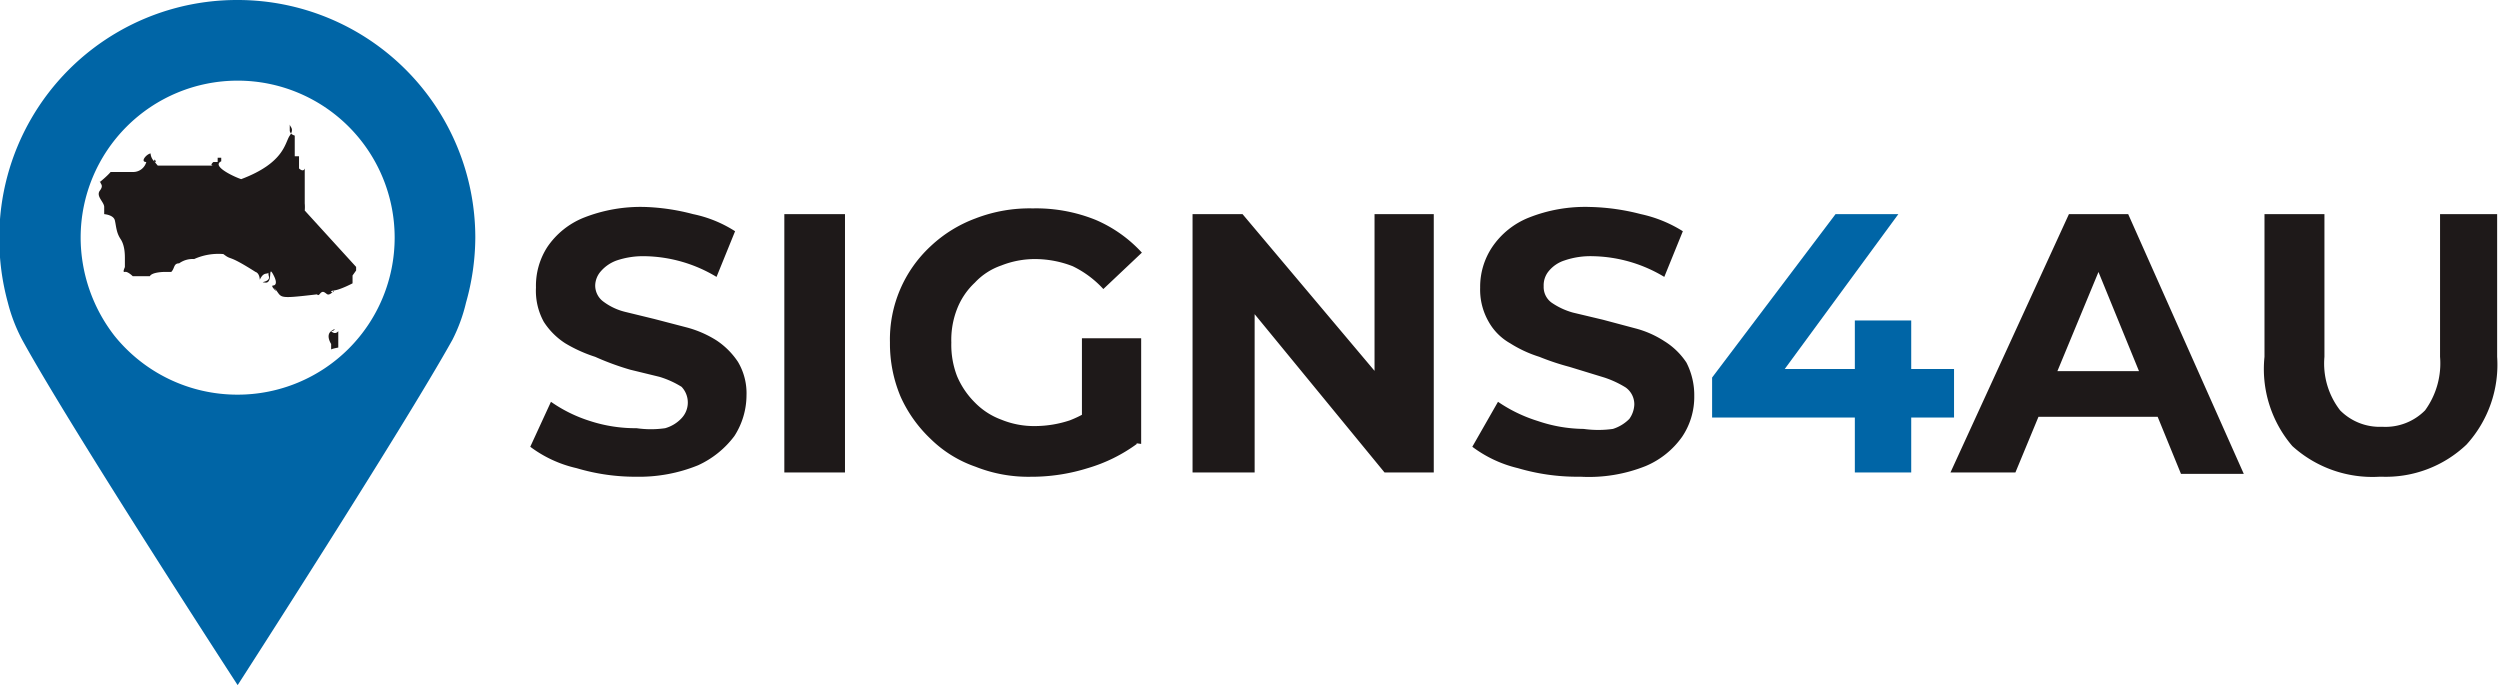<?xml version="1.0" encoding="UTF-8"?>
<svg xmlns="http://www.w3.org/2000/svg" id="图层_1" data-name="图层 1" viewBox="0 0 35.03 9.6">
  <defs>
    <style>.cls-1{fill:#1e1919;}.cls-2{fill:#0065a6;}</style>
  </defs>
  <g id="图层_1-2" data-name="图层_1">
    <g id="_105553144965024" data-name=" 105553144965024">
      <path class="cls-1" d="M3.14,3.56a.83.83,0,0,0-.41.07.32.32,0,0,0-.21.06c-.08,0-.06.07-.11.12s0,0,0,0,0,0,0,0l-.09,0s0,0,0,0-.18,0-.21.06,0,0,0,0H2s0,0,0,0H2s0,0,0,0,0,0,0,0,0,0-.05,0,0,0,0,0h0s0,0,0,0h0s-.05,0-.08,0-.05,0,0,0h0s-.07-.07-.11-.06,0-.06,0-.07,0,0,0,0,0-.08,0-.12,0,0,0,0h0c0-.05,0-.18-.06-.27s-.06-.17-.08-.26S1.44,3,1.47,3h0V3s0,0,0,0,0,0,0,0,0,0,0,0h0s0,0,0,0,0,0,0,0,0-.06,0-.1,0,0,0,0l0,0s0,0,0,0,0,.07,0,0-.12-.15-.06-.23,0-.09,0-.14,0-.06,0-.05,0,.07,0,.07,0,0,0,0,.1-.08.15-.14l.08,0s0,0,0,0,0,0,.05,0,.07,0,.11,0,0,0,.08,0a.19.19,0,0,0,.18-.14s.09,0,0,0,0-.11.06-.12h0s0,0,0,0h0s0,.06.05.11,0-.07,0,0,0,0,0,0,0,0,0,0,0,0,0,0h0s0,0,0,0,0,0,0,0h0s0,0,0,0h0s0,0,0,0h0s0,0,0,0,0,0,0,0,0,0,0,0,0,0,0,0,0,0,0,0,0,0,0,0,0,0,0,0h0s-.06,0,0,0,0,0,0,0,0,0,0,0,0,0,0,0,0,0,0,0,0,0,0,0h0s0,0,0,0h0s0,0,0,0,0,0,0,0,0,0,0,0,0,0,0,0h0s0,0,0,0,0,0,0,0,0,0,0,0,0,0,0,0,0,0,0,0h0s0,0,0,0,0,0,0,0h0a0,0,0,0,0,0,0s0,0,0,0,0,0,0,0h0s0,0,0,0,0,0,0,0h0s0,0,0,0,0,0,0,0,0,0,0,0,0,0,0,0h0s0,0,0,0h0s0,0,0,0,0,0,0,0,0,0,0,0,0,0,0,0,0,0,0,0h0s0,0,0,0,0,0,0,0h0s0,0,0,0,0,0,0,0,0,0,0,0h0s0,0,0,0h0a0,0,0,0,0,0,0s0,0,0,0,0,0,0,0h0s0,0,0,0a0,0,0,0,1,0,0s0,0,0,0,0,0,0,0,0,0,0,0h0s0,0,0,0,0,0,0,0l.05.06,0,0s0,0,0,0,0,0,0,0,0,0,0,0,0-.05,0,0,0,0,0,0,0,0,0,0h0s.08,0,.08,0,0,0,0,0,0,0,0,0H3s0,0,0,0a0,0,0,0,1,0,0c-.06,0,0-.05,0-.05s0,0,0,0v0s0,0,0,0,0,0,0,0,0,0,0,0,0,0,0,0,0,0,0,0h0s0,0,0,0,0,0,0,0,0,0,0,0h0s0,0,0,0,0,0,0,0,0,0,0,0,0,0,0,0,0,0,0,0,0,0,.06,0h0s0,0,0,0,0,0,0,0,0,0,0-.06,0,0,0,0h0s0,0,0,0h0s0,0,0,0h0s0,0,0,0h0s0,0,0,0h0s0,0,0,0,0,0,0,0v0s0,0,0,0,0,0,0,0h0s0,0,0,0,0,0,0,0,0,.05,0,0,0,0,0,0h0s0,0,0,0h0s0,0,0,0,0,0,0,0h0s0,0,.05,0,0,0,0,0l0,0s0,0,0,0,0,0,0,0,0,0,0,0,0,0,0,0,0,0,0,0,0,0,0,0h0s0,0,0,0l0,0h0s0,0,0,0,0,0,0,0,0,0,0,0h0s0,0,0,0,0,0,0,0l0,0s0,0,0,0,0,0,0,0,0,0,0,0h0s0,0,0,0a0,0,0,0,1,0,0s0,0,0,0,0,0,0,0h0s0,0,0,0,0,0,0,0h0s0,0,0,0a0,0,0,0,1,0,0h0s0,0,0,0v0a0,0,0,0,1,0,0h0s0,0,0,0,0,0,0,0,0,0,0,0,0,0,0,0h0s0,0,0,0,0,0,0,0,0,0,0,0,0,0,0,.05c-.15.07.21.23.28.25C4,2.28,4,2,4.07,1.9s0-.12,0-.16,0,0,0-.07h0s0,0,0,0,0,0,0,0,0,0,0,0,0,0,0,0h0s0,0,0,0v0h0s0,0,0,0h0s0,0,0,0,0-.06,0-.09,0,0,0,0,0,0,0,0,0,.07,0,.09,0,0,0,0,0,0,0,0,0,0,0,0,0,0,0,0,0,.13,0,.16l0,0s0,0,0,0,0,0,0,0,0,.05.07.07h0s0,0,0,0,0,.07,0,.11,0,0,0,.05,0,0,0,0a0,0,0,0,1,0,0s0,.06,0,.13l0,0s0,0,0,0,0,0,.06,0,.05,0,0,0,0,0,0,0,0,0,0,0,0,0,0,0h0s0,0,0,0,0,0,0,0h0s0,0,0,0,0,0,0,0h0s0,0,0,0,0,0,0,0,0,0,0,0h0s0,0,0,0,0,0,0,0,0,0,0,0,0,.08,0,.1,0,0,0,0,0,0,0,0,0,0,0,0l0,0s0,0,0,0h0a0,0,0,0,0,0,0h0s0,0,0,.07,0,0,0,0,0,0,0,0,.06.06.08,0,0,0,0,0,0,0,0,0,0,0,0,0,0,0,0,0,0,0,0,0,0,0,0,0,0,0,0,0h0a0,0,0,0,1,0,0h0s0,0,0,0,0,0,0,0,0,0,0,0,0,0,0,0,0,.08,0,.1,0,.25,0,.39a.54.54,0,0,1,0,.1s0,0,0,0h0s0,0,0,0,0,0,0,0,0,0,0,0S5,3.74,5,3.74s0,0,0,0,0,0,0,0H5s0,0,0,0h0s0,0,0,0h0s0,0,0,0,0,0,0,.05h0s0,0,0,0,0,0,0,0h0a0,0,0,0,0,0,0h0s0,0,0,0,0,0-.05.07,0,0,0,0,0,0,0,0,0,.08,0,.11h0s0,0,0,0,0,0,0,0h0s0,0,0,0-.17.09-.26.1,0,.05,0,0,0,0,0,0,0,0,0,0,0,0,0,0h0s0,0,0,0h0s0,0,0,0,0,0,0,0,0,0,0,0,0,0,0,0,0,0,0,0,0,0,0,0,.06,0,0,0-.07,0,0,0,0,0,0,0-.06.08-.1.05-.06-.05-.1,0-.06-.05,0,0h0C3.81,4.2,4,4.17,3.82,4a.24.24,0,0,1,.06.08S3.79,4,3.84,4s0,0,0,0,0,0,0,0,0,0,0,0,0,0,0,0,0,0,0,0h0s.08,0,0-.15,0,.12-.11.11.06,0,.05-.08a.17.17,0,0,1,0-.11s0,0,0,0,0,0,0,0,0,0,0,0,0,0,0,0,0,0,0,0h0c0,.12-.06,0-.13.15s0,0,0,0,0,0,0,0,0,0,0,0h0s0,0,0,0h0s0,0,0,0,0,0,0,0,0,0,0,0,0,0,0,0h0s0,0,0,0,0-.09-.06-.11,0,0,0,0h0s0,0,0,0,0,0,0,0,0,0,0,0,0,0,0,0,0,0,0,0,0,0,0,0,0,0,0,0,0,0,0,0,0,0,0,0,0,0,0,0,0,0,0,0h0C3.18,3.55,3.27,3.66,3.14,3.56Z" transform="translate(-0.01 0)"></path>
      <path class="cls-1" d="M4.65,4.9s0,0,0,0,0,0,0,0,0,0,0,0h0s0,0,0,0,0,0,0,0,0,0,0,0,0,0,0,0,0,0,0,0,0,0,0,0h0s0,0,0,0,0,0,0,0,0,0,0,0,0,0,0,0,0,0,0,0,0,0,0,0,0,0,0,0h0s0,0,0,0,0,0,0,0h0s0,0,0,0,0,0,0,0,0,0,0,0h0s0,0,0,0,0,0,0-.08,0-.07,0,0,0,0,0,0,0,0,0,0,0,0,0,0-.08-.12,0-.18.05,0,0,0h0s0,0,0,0h0c.06.06.1,0,.1,0s0,0,0,0,0,0,0,0h0s0,0,0,0,0,0,0,0,0,.1,0,.17,0,0,0,0h0a0,0,0,0,0,0,0s0,0,0,0h0s0,0,0,.06,0,0,0,0,0,0,0,0,0,0,0,0S4.64,4.89,4.65,4.9Z" transform="translate(-0.01 0)"></path>
      <path class="cls-1" d="M8.92,6.68a2.87,2.87,0,0,1-.83-.12,1.71,1.71,0,0,1-.65-.3l.29-.63a2,2,0,0,0,.55.27A2.06,2.06,0,0,0,8.93,6a1.4,1.4,0,0,0,.4,0,.5.5,0,0,0,.23-.14.32.32,0,0,0,0-.44,1.29,1.29,0,0,0-.31-.14l-.41-.1A3.74,3.74,0,0,1,8.35,5a2,2,0,0,1-.42-.19,1,1,0,0,1-.3-.3.9.9,0,0,1-.11-.48,1,1,0,0,1,.16-.57,1.12,1.12,0,0,1,.51-.41,2.17,2.17,0,0,1,.86-.15A3,3,0,0,1,9.72,3a1.74,1.74,0,0,1,.59.24l-.26.64a2,2,0,0,0-1-.29,1.16,1.16,0,0,0-.4.06.53.53,0,0,0-.22.15A.31.31,0,0,0,8.35,4a.28.28,0,0,0,.12.23.84.84,0,0,0,.3.14l.41.1.46.12a1.5,1.5,0,0,1,.41.18,1.07,1.07,0,0,1,.3.3.86.86,0,0,1,.12.47,1.06,1.06,0,0,1-.17.57,1.32,1.32,0,0,1-.51.41A2.19,2.19,0,0,1,8.92,6.68ZM11,6.62V3h.85V6.62Zm3.47.06a2,2,0,0,1-.79-.14,1.68,1.68,0,0,1-.63-.39,1.87,1.87,0,0,1-.42-.59,1.91,1.91,0,0,1-.15-.76,1.78,1.78,0,0,1,.57-1.35,1.86,1.86,0,0,1,.63-.39,2.1,2.1,0,0,1,.8-.14,2.23,2.23,0,0,1,.88.16,1.88,1.88,0,0,1,.65.46l-.54.51a1.42,1.42,0,0,0-.43-.32,1.46,1.46,0,0,0-.52-.1,1.28,1.28,0,0,0-.48.09.91.91,0,0,0-.37.24,1,1,0,0,0-.25.37,1.19,1.19,0,0,0-.08.47,1.22,1.22,0,0,0,.08.47,1.15,1.15,0,0,0,.25.37,1,1,0,0,0,.37.24,1.21,1.21,0,0,0,.48.09A1.56,1.56,0,0,0,15,5.89a1.5,1.5,0,0,0,.46-.28l.48.61a2.22,2.22,0,0,1-.69.34A2.64,2.64,0,0,1,14.51,6.68Zm.7-.57V4.74H16V6.22Zm1.55.51V3h.7L19.61,5.6h-.34V3h.83V6.62h-.69L17.26,4h.33V6.62Zm5.4.06a2.94,2.94,0,0,1-.84-.12,1.73,1.73,0,0,1-.64-.3L21,5.63a2.08,2.08,0,0,0,.56.27,2.05,2.05,0,0,0,.64.11,1.47,1.47,0,0,0,.41,0,.56.56,0,0,0,.23-.14.37.37,0,0,0,.07-.2.29.29,0,0,0-.12-.24,1.4,1.4,0,0,0-.3-.14L22,5.14A3.45,3.45,0,0,1,21.58,5a1.72,1.72,0,0,1-.41-.19.79.79,0,0,1-.3-.3.9.9,0,0,1-.12-.48,1,1,0,0,1,.17-.57,1.12,1.12,0,0,1,.51-.41,2.14,2.14,0,0,1,.86-.15A3.07,3.07,0,0,1,23,3a1.83,1.83,0,0,1,.59.24l-.26.64a2,2,0,0,0-1-.29,1.12,1.12,0,0,0-.4.06.47.47,0,0,0-.22.15.31.31,0,0,0-.07.21.27.27,0,0,0,.11.23,1,1,0,0,0,.3.14l.42.1.45.12a1.38,1.38,0,0,1,.41.18,1,1,0,0,1,.31.3,1,1,0,0,1,.11.47,1,1,0,0,1-.17.57,1.19,1.19,0,0,1-.51.41A2.14,2.14,0,0,1,22.16,6.68Zm5.22-.06L29,3h.83l1.62,3.64h-.88L29.25,3.41h.33L28.25,6.62Zm.82-.78.22-.64h1.87l.23.64Zm5.19.84a1.67,1.67,0,0,1-1.22-.43A1.66,1.66,0,0,1,31.74,5V3h.84V5a1.07,1.07,0,0,0,.22.75.78.78,0,0,0,.59.23.78.78,0,0,0,.6-.23A1.12,1.12,0,0,0,34.2,5V3H35V5a1.66,1.66,0,0,1-.43,1.23A1.64,1.64,0,0,1,33.39,6.68Z" transform="translate(-0.01 0)"></path>
      <path class="cls-2" d="M24,5.85V5.29L25.73,3h.88L24.93,5.29l-.41-.12h2.87v.68Zm2,.77V5.85l0-.68V4.49h.79V6.62Z" transform="translate(-0.01 0)"></path>
      <path class="cls-2" d="M3.34,0A3.33,3.33,0,0,0,0,3.33a3.39,3.39,0,0,0,.12.91,2.33,2.33,0,0,0,.2.52C1,6,3.34,9.6,3.34,9.6S5.66,6,6.35,4.76a2.31,2.31,0,0,0,.19-.52,3.39,3.39,0,0,0,.13-.91A3.33,3.33,0,0,0,3.34,0Zm0,5.53A2.21,2.21,0,0,1,1.61,4.7a2.25,2.25,0,0,1-.47-1.37,2.2,2.2,0,1,1,2.2,2.2Z" transform="translate(-0.01 0)"></path>
    </g>
  </g>
</svg>
